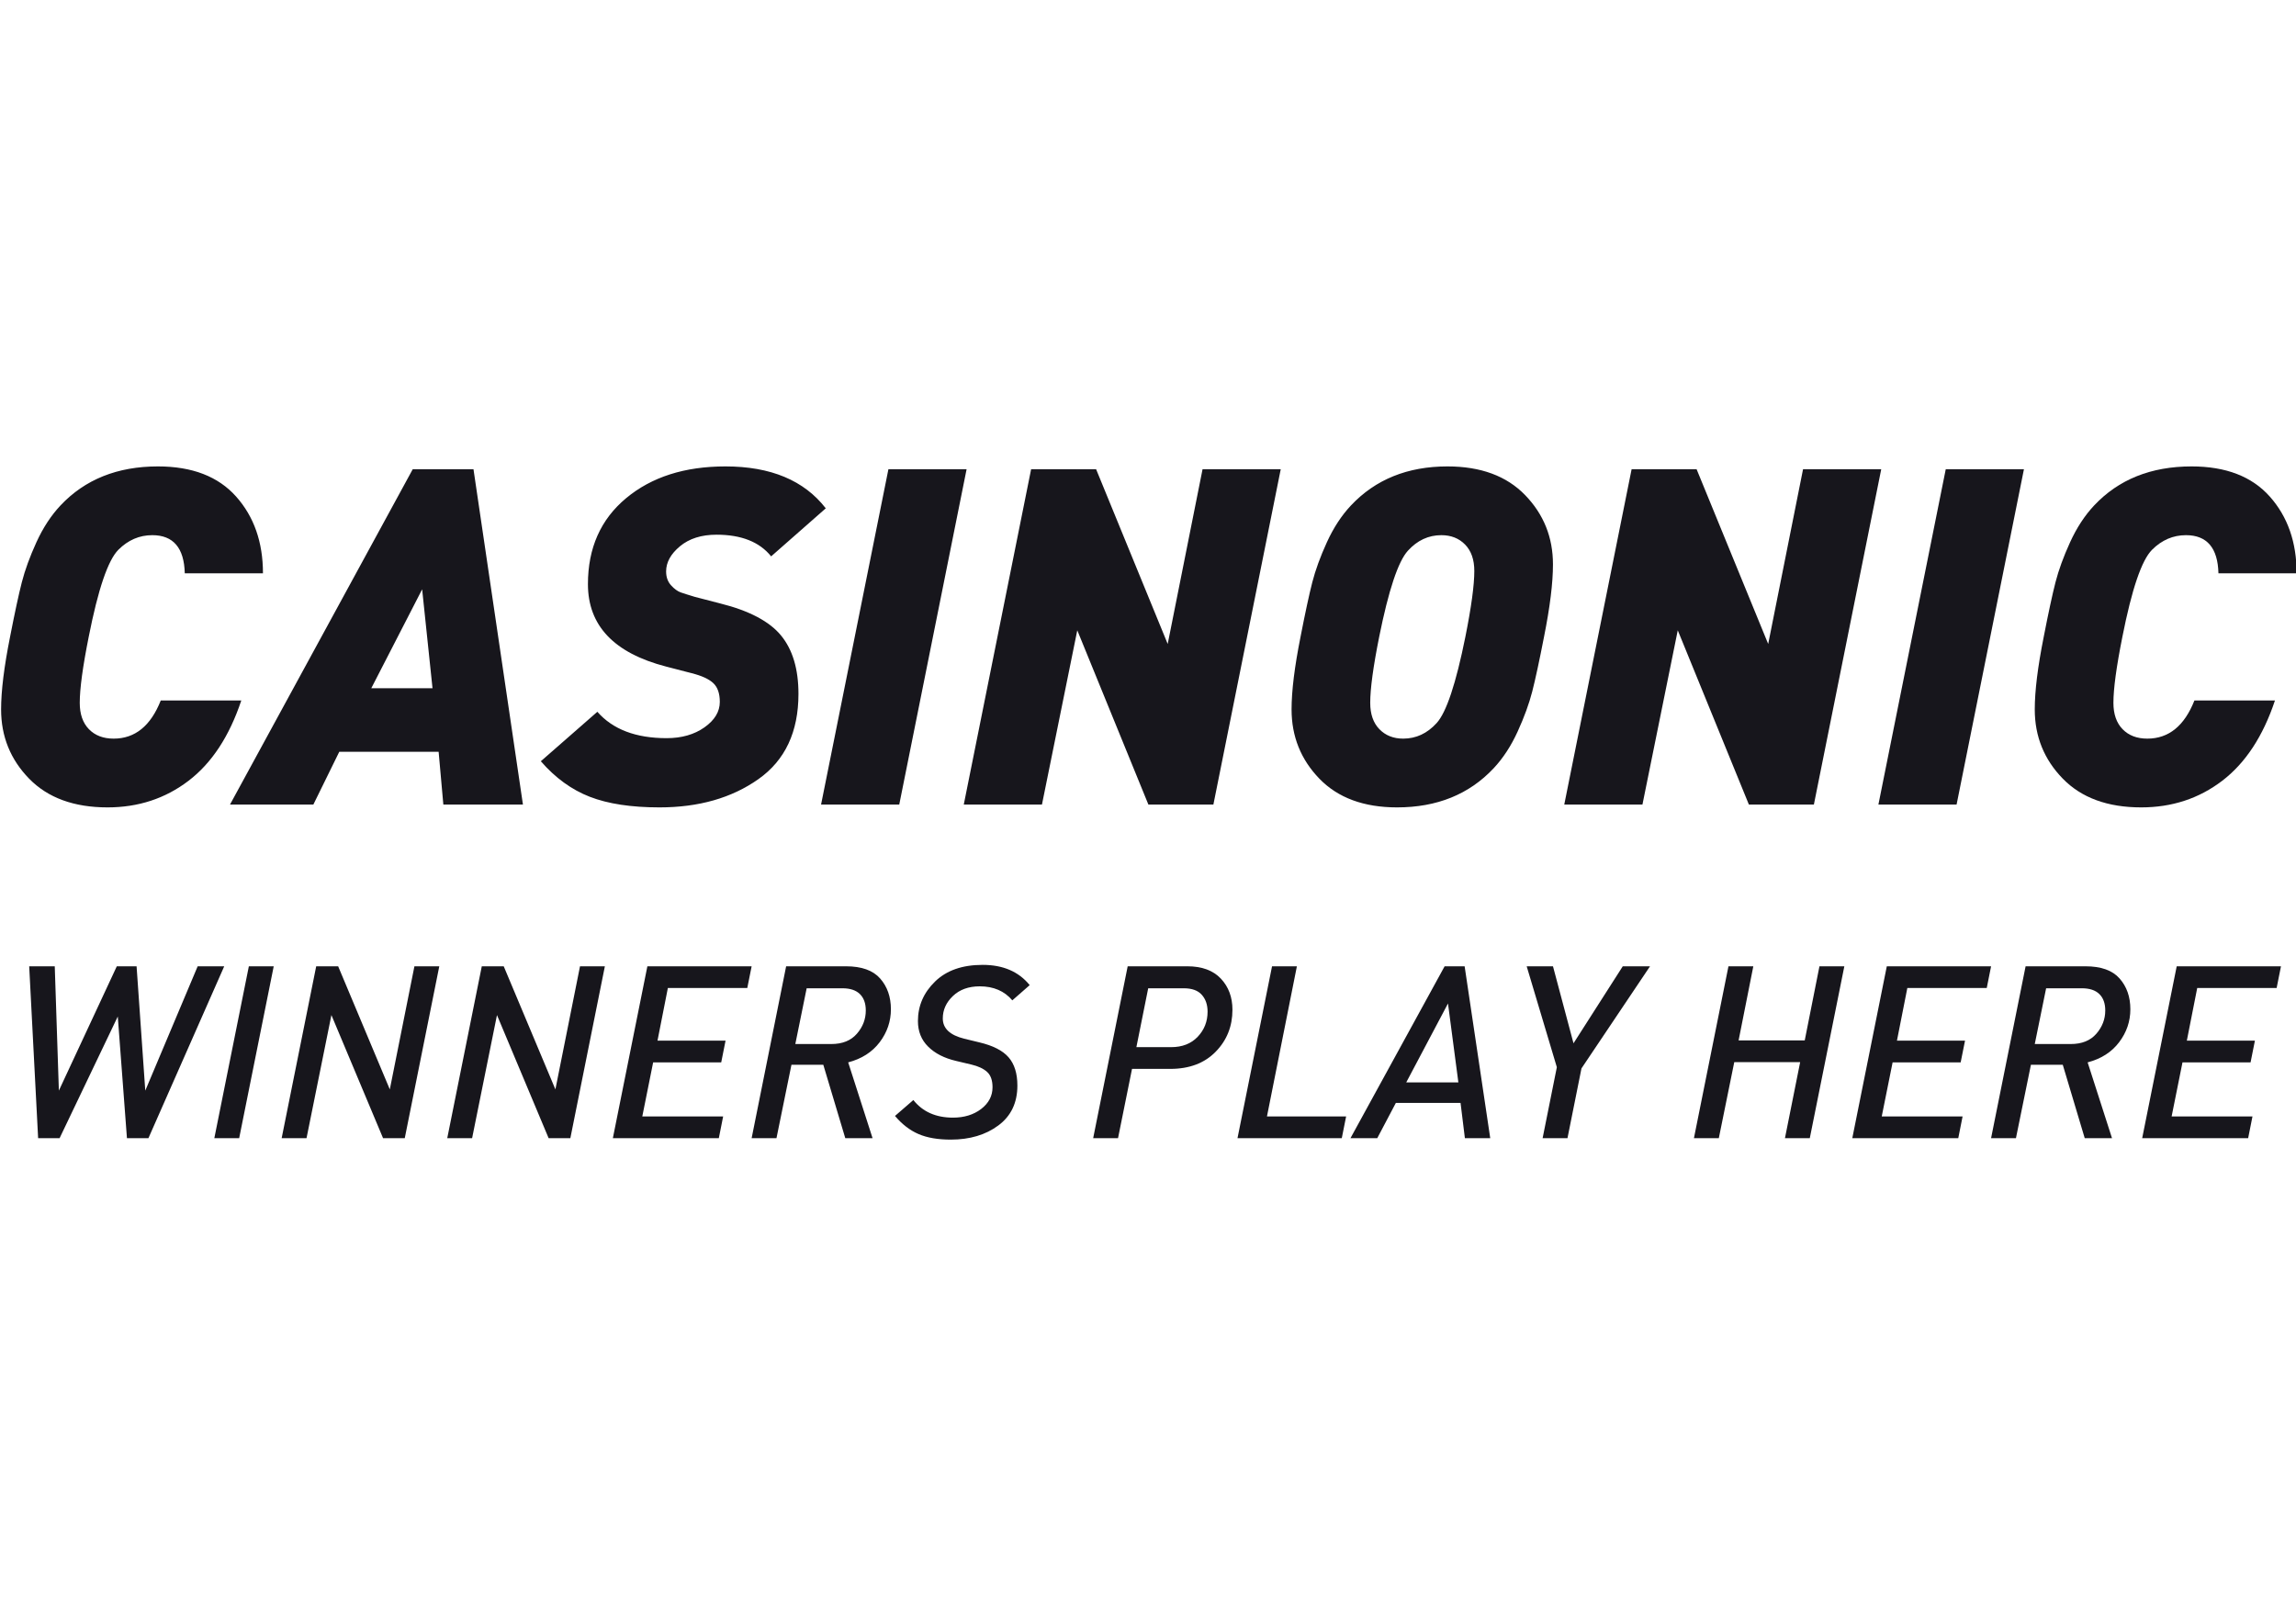 <svg width="117" height="82" viewBox="0 0 117 82" fill="none" xmlns="http://www.w3.org/2000/svg">
<g clip-path="url(#clip0_6_9735)">
<path d="M13.4 29.216H9.416C9.384 27.92 8.832 27.272 7.76 27.272C7.104 27.272 6.528 27.52 6.032 28.016C5.504 28.544 5 30.024 4.52 32.456C4.216 33.976 4.064 35.096 4.064 35.816C4.064 36.392 4.22 36.84 4.532 37.16C4.844 37.48 5.264 37.64 5.792 37.64C6.88 37.64 7.68 36.992 8.192 35.696H12.296C11.688 37.52 10.792 38.884 9.608 39.788C8.424 40.692 7.048 41.144 5.48 41.144C3.768 41.144 2.436 40.656 1.484 39.68C0.532 38.704 0.056 37.528 0.056 36.152C0.056 35.208 0.208 33.976 0.512 32.456C0.752 31.224 0.952 30.296 1.112 29.672C1.272 29.048 1.52 28.368 1.856 27.632C2.192 26.896 2.6 26.272 3.08 25.76C4.328 24.432 5.984 23.768 8.048 23.768C9.792 23.768 11.12 24.28 12.032 25.304C12.944 26.328 13.4 27.632 13.4 29.216ZM26.648 41H22.592L22.352 38.312H17.288L15.968 41H11.72L21.032 23.912H24.128L26.648 41ZM22.04 35.072L21.512 30.032L18.92 35.072H22.04ZM42.08 25.904L39.296 28.352C38.704 27.616 37.776 27.248 36.512 27.248C35.744 27.248 35.124 27.444 34.652 27.836C34.18 28.228 33.944 28.656 33.944 29.12C33.944 29.408 34.028 29.644 34.196 29.828C34.364 30.012 34.528 30.132 34.688 30.188C34.848 30.244 35.088 30.32 35.408 30.416L36.704 30.752C38.176 31.12 39.208 31.664 39.8 32.384C40.392 33.104 40.688 34.096 40.688 35.36C40.688 37.296 40.008 38.744 38.648 39.704C37.288 40.664 35.608 41.144 33.608 41.144C32.168 41.144 30.984 40.964 30.056 40.604C29.128 40.244 28.296 39.64 27.56 38.792L30.44 36.272C31.224 37.168 32.4 37.616 33.968 37.616C34.736 37.616 35.38 37.432 35.9 37.064C36.42 36.696 36.68 36.264 36.68 35.768C36.68 35.336 36.568 35.016 36.344 34.808C36.12 34.6 35.752 34.432 35.24 34.304L33.944 33.968C31.288 33.28 29.96 31.88 29.96 29.768C29.96 27.928 30.608 26.468 31.904 25.388C33.2 24.308 34.888 23.768 36.968 23.768C39.272 23.768 40.976 24.48 42.08 25.904ZM49.256 23.912L45.824 41H41.84L45.272 23.912H49.256ZM65.264 23.912L61.832 41H58.52L54.896 32.12L53.096 41H49.112L52.544 23.912H55.856L59.504 32.816L61.28 23.912H65.264ZM79.136 28.76C79.136 29.704 78.984 30.936 78.68 32.456C78.44 33.688 78.24 34.616 78.08 35.24C77.92 35.864 77.672 36.544 77.336 37.28C77 38.016 76.592 38.64 76.112 39.152C74.864 40.48 73.224 41.144 71.192 41.144C69.496 41.144 68.176 40.656 67.232 39.68C66.288 38.704 65.816 37.528 65.816 36.152C65.816 35.208 65.968 33.976 66.272 32.456C66.512 31.224 66.712 30.296 66.872 29.672C67.032 29.048 67.28 28.368 67.616 27.632C67.952 26.896 68.36 26.272 68.84 25.76C70.088 24.432 71.728 23.768 73.76 23.768C75.456 23.768 76.776 24.256 77.72 25.232C78.664 26.208 79.136 27.384 79.136 28.76ZM75.128 29.096C75.128 28.52 74.972 28.072 74.66 27.752C74.348 27.432 73.944 27.272 73.448 27.272C72.792 27.272 72.224 27.536 71.744 28.064C71.248 28.608 70.76 30.072 70.28 32.456C69.976 33.976 69.824 35.096 69.824 35.816C69.824 36.392 69.98 36.84 70.292 37.16C70.604 37.48 71.008 37.64 71.504 37.64C72.16 37.64 72.728 37.376 73.208 36.848C73.704 36.304 74.192 34.84 74.672 32.456C74.976 30.936 75.128 29.816 75.128 29.096Z" fill="#17161C"/>
<path d="M95.864 23.912L92.432 41H89.12L85.496 32.12L83.696 41H79.712L83.144 23.912H86.456L90.104 32.816L91.88 23.912H95.864ZM103.136 23.912L99.704 41H95.72L99.152 23.912H103.136ZM117.032 29.216H113.048C113.016 27.92 112.464 27.272 111.392 27.272C110.736 27.272 110.16 27.52 109.664 28.016C109.136 28.544 108.632 30.024 108.152 32.456C107.848 33.976 107.696 35.096 107.696 35.816C107.696 36.392 107.852 36.84 108.164 37.16C108.476 37.48 108.896 37.64 109.424 37.64C110.512 37.64 111.312 36.992 111.824 35.696H115.928C115.32 37.52 114.424 38.884 113.24 39.788C112.056 40.692 110.68 41.144 109.112 41.144C107.4 41.144 106.068 40.656 105.116 39.68C104.164 38.704 103.688 37.528 103.688 36.152C103.688 35.208 103.84 33.976 104.144 32.456C104.384 31.224 104.584 30.296 104.744 29.672C104.904 29.048 105.152 28.368 105.488 27.632C105.824 26.896 106.232 26.272 106.712 25.76C107.96 24.432 109.616 23.768 111.68 23.768C113.424 23.768 114.752 24.28 115.664 25.304C116.576 26.328 117.032 27.632 117.032 29.216Z" fill="#17161C"/>
<path d="M11.426 49.242L7.564 58H6.469L6.002 51.8L3.037 58H1.943L1.488 49.242H2.79L3 55.577L5.952 49.242H6.96L7.403 55.577L10.073 49.242H11.426ZM13.948 49.242L12.188 58H10.922L12.681 49.242H13.948ZM22.385 49.242L20.626 58H19.52L16.888 51.727L15.62 58H14.353L16.113 49.242H17.232L19.864 55.515L21.118 49.242H22.385ZM30.823 49.242L29.064 58H27.957L25.325 51.727L24.058 58H22.791L24.551 49.242H25.669L28.302 55.515L29.556 49.242H30.823ZM38.302 49.242L38.08 50.349H34.033L33.505 53.031H36.973L36.752 54.138H33.283L32.73 56.893H36.85L36.63 58H31.23L32.989 49.242H38.303H38.302ZM45.399 51.432C45.399 52.047 45.208 52.606 44.827 53.111C44.445 53.615 43.91 53.957 43.222 54.138L44.464 58H43.074L41.954 54.26H40.331L39.568 58H38.302L40.06 49.242H43.11C43.906 49.242 44.486 49.449 44.851 49.864C45.216 50.278 45.399 50.8 45.399 51.432ZM44.119 51.493C44.119 51.133 44.019 50.853 43.819 50.657C43.617 50.46 43.32 50.362 42.926 50.362H41.106L40.528 53.203H42.361C42.926 53.203 43.361 53.029 43.664 52.68C43.968 52.332 44.119 51.936 44.119 51.493ZM52.471 50.202L51.586 50.977C51.184 50.501 50.63 50.263 49.926 50.263C49.359 50.263 48.904 50.427 48.56 50.755C48.215 51.083 48.043 51.465 48.043 51.899C48.043 52.408 48.408 52.752 49.138 52.932L49.9 53.117C50.597 53.281 51.096 53.535 51.395 53.879C51.695 54.224 51.844 54.704 51.844 55.319C51.844 56.196 51.52 56.875 50.872 57.354C50.224 57.834 49.417 58.074 48.449 58.074C47.793 58.074 47.246 57.98 46.807 57.791C46.368 57.602 45.969 57.295 45.607 56.868L46.543 56.057C47.018 56.655 47.691 56.954 48.56 56.954C49.134 56.954 49.613 56.807 49.999 56.512C50.384 56.216 50.577 55.848 50.577 55.405C50.577 55.052 50.485 54.792 50.3 54.624C50.116 54.456 49.847 54.331 49.495 54.248L48.72 54.064C48.121 53.924 47.648 53.683 47.299 53.338C46.95 52.994 46.776 52.559 46.776 52.034C46.776 51.255 47.067 50.584 47.65 50.017C48.232 49.451 49.04 49.169 50.073 49.169C51.114 49.169 51.913 49.513 52.471 50.202Z" fill="#17161C"/>
<path d="M62.803 51.456C62.803 52.301 62.518 53.014 61.948 53.596C61.378 54.179 60.606 54.47 59.63 54.47H57.686L56.973 58H55.706L57.465 49.242H60.503C61.249 49.242 61.819 49.452 62.213 49.87C62.606 50.288 62.803 50.817 62.803 51.456ZM61.536 51.555C61.536 51.202 61.438 50.915 61.241 50.694C61.044 50.472 60.737 50.362 60.319 50.362H58.51L57.908 53.362H59.678C60.245 53.362 60.696 53.187 61.032 52.834C61.368 52.481 61.536 52.056 61.536 51.555ZM68.596 56.893L68.375 58H63.061L64.821 49.242H66.087L64.562 56.893H68.596ZM75.94 58H74.648L74.427 56.204H71.13L70.183 58H68.818L73.615 49.242H74.635L75.94 58ZM74.316 55.159L73.787 51.137L71.659 55.159H74.316ZM84.082 49.242L80.589 54.445L79.876 58H78.609L79.334 54.384L77.797 49.242H79.137L80.183 53.166L82.693 49.242H84.082ZM93.984 49.242L92.224 58H90.958L91.733 54.125H88.375L87.588 58H86.32L88.079 49.242H89.346L88.596 53.018H91.966L92.716 49.242H93.984ZM101.462 49.242L101.241 50.349H97.194L96.665 53.031H100.134L99.912 54.138H96.444L95.89 56.893H100.01L99.79 58H94.39L96.148 49.242H101.462ZM108.559 51.432C108.559 52.047 108.369 52.606 107.987 53.111C107.606 53.615 107.071 53.957 106.382 54.138L107.624 58H106.234L105.115 54.26H103.492L102.729 58H101.462L103.221 49.242H106.271C107.067 49.242 107.647 49.449 108.011 49.864C108.377 50.278 108.559 50.8 108.559 51.432ZM107.28 51.493C107.28 51.133 107.18 50.853 106.979 50.657C106.778 50.46 106.48 50.362 106.087 50.362H104.267L103.688 53.203H105.521C106.087 53.203 106.521 53.029 106.825 52.68C107.128 52.332 107.28 51.936 107.28 51.493ZM116.234 49.243L116.013 50.349H111.966L111.437 53.031H114.906L114.685 54.138H111.216L110.662 56.893H114.782L114.562 58H109.162L110.921 49.242L116.234 49.243Z" fill="#17161C"/>
</g>
<defs>
<clipPath id="clip0_6_9735">
<rect width="117" height="82" fill="white"/>
</clipPath>
</defs>
</svg>
